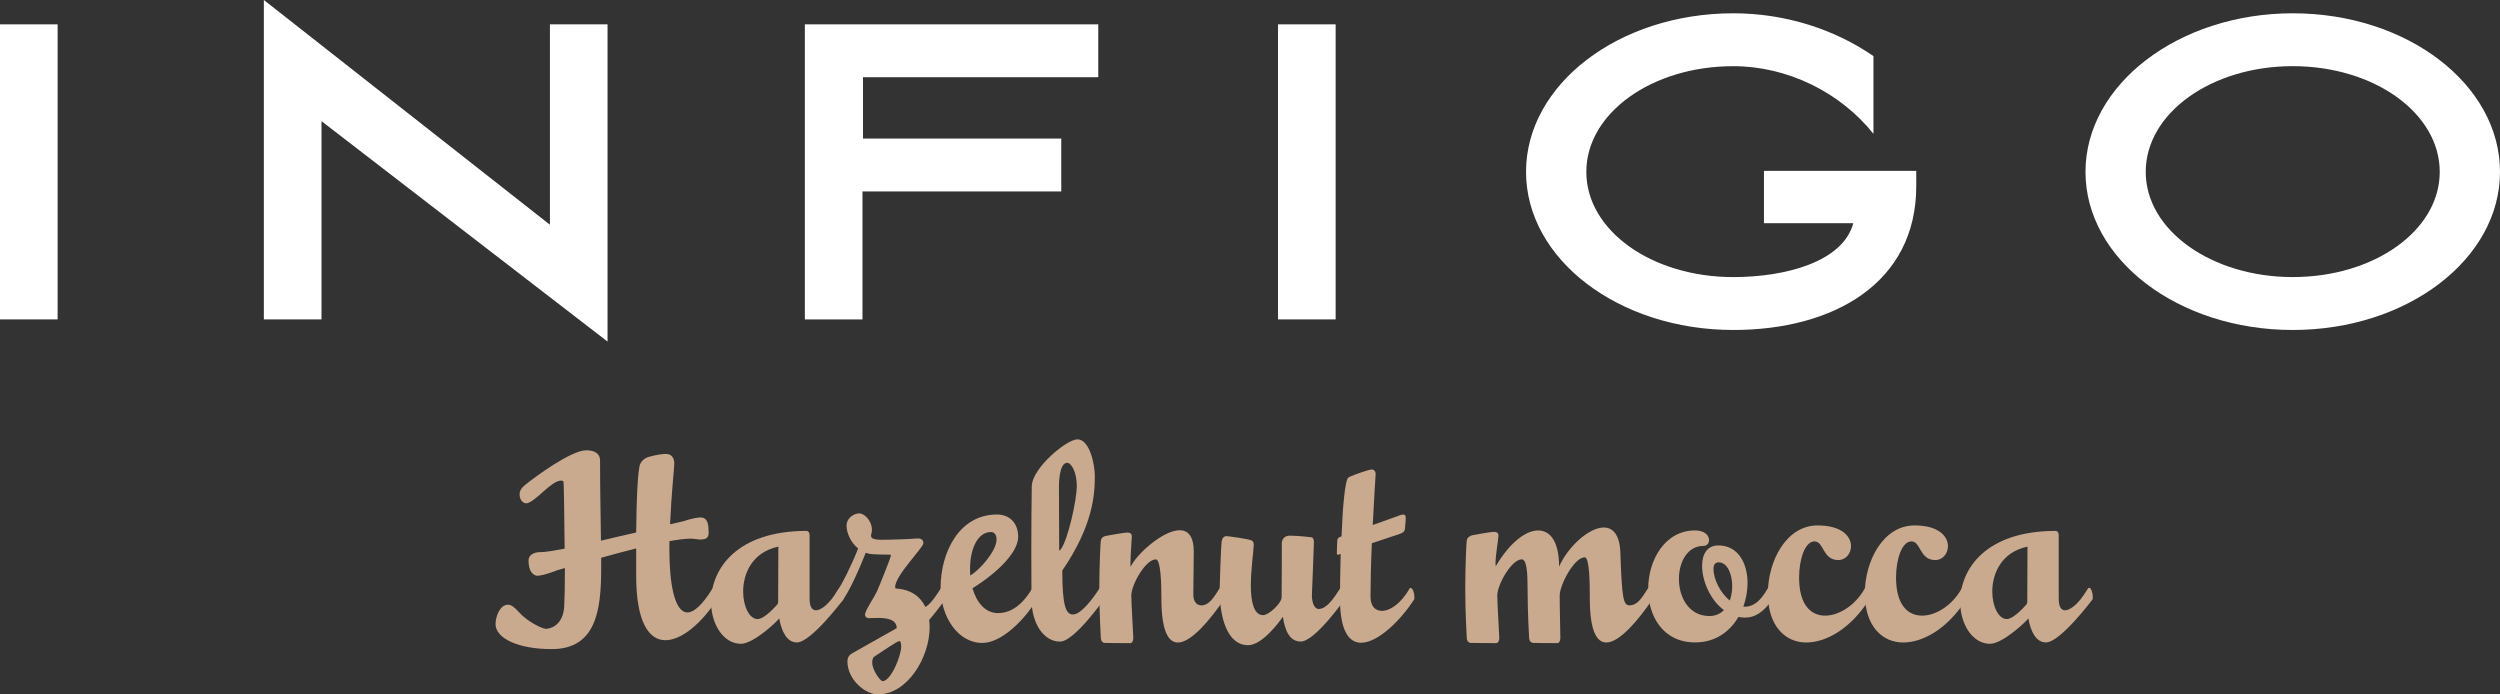 <?xml version="1.0" encoding="UTF-8"?>
<svg id="Laag_2" data-name="Laag 2" xmlns="http://www.w3.org/2000/svg" viewBox="0 0 954.99 265.26">
  <rect x="0" y="0" width="954.99" height="265.26" fill="#333333" stroke="none"/>
  <defs>
    <style>
      .cls-1 {
        fill: #fff;
      }

      .cls-2 {
        fill: #c9aa8f;
      }
    </style>
  </defs>
  <g id="Layer_1" data-name="Layer 1">
    <g>
      <path class="cls-1" d="M0,122.01V9.3h22.01v112.71H0Z"/>
      <path class="cls-1" d="M100.79,122.01V0l109.28,85.85V9.3h22.01v121.18L122.81,46.28v75.73h-22.02Z"/>
      <path class="cls-1" d="M307.43,9.3h112.1v20.19h-89.87v23.44h75.74v20.2h-75.94v48.89h-22.01V9.3Z"/>
      <path class="cls-1" d="M488.2,122.01V9.3h22.01v112.71h-22.01Z"/>
      <path class="cls-1" d="M732,71.12c0,36.95-31.5,54.93-69.89,54.93-43.82,0-79.17-27.08-79.17-60.4s35.35-60.57,79.17-60.57c19.8,0,38.59,6.04,53.54,16.35v29.69c-12.73-15.95-32.94-25.84-53.54-25.84-31.09,0-56.14,17.96-56.14,40.38s25.05,40.19,56.14,40.19c19.6,0,41.82-5.66,45.85-20.6h-34.13v-19.98h58.17v5.86Z"/>
      <path class="cls-1" d="M875.82,5.08c43.83,0,79.17,27.26,79.17,60.57s-35.34,60.4-79.17,60.4-79.17-27.08-79.17-60.4,35.55-60.57,79.17-60.57ZM875.82,105.84c31.1,0,56.15-17.77,56.15-40.19s-25.05-40.38-56.15-40.38-56.16,17.96-56.16,40.38,25.27,40.19,56.16,40.19Z"/>
    </g>
    <g>
      <path class="cls-2" d="M189.3,238.38c0-2.78,1.62-7.39,4.77-7.39,1.11,0,2.3.78,4.09,2.78,3.49,3.91,9.11,6.44,10.39,6.44s6.55-.96,6.98-8.61c.17-3.04.25-8,.25-13.66v-.96l-2.98.87s-5.19,2.09-7.66,2.09c0,0-3.24-.09-3.24-5.92,0-.7.34-3.13,4.85-3.13,1.62,0,4.77-.52,8.94-1.3-.08-12.79-.34-25.58-.43-25.66,0,0-.25-.35-.94-.35-3.83,0-10.13,8.61-13.37,8.7,0,0-2.47-.17-2.47-3.57,0-.78.34-2.09,2.13-3.48,3.74-3.04,17.54-13.22,23.33-13.22,3.32,0,5.28,1.3,5.28,3.91,0,12.87.26,21.14.34,30.62,4.26-1.04,8.85-2.09,13.45-3.13.17-12.44.43-20.44,1.19-24.71,0,0,0-3.22,3.92-4.26,2.3-.61,4.6-1.04,6.22-1.04,2.38,0,3.24,1.74,3.24,3.74,0,1.48-1.11,11.4-1.62,23.14,1.79-.43,3.57-.78,5.28-1.22,0,0,3.92-1.39,6.39-1.39,2.89,0,3.07,3.13,3.07,5.74,0,1.22-.17,2.7-3.15,2.7-1.02,0-2.38-.35-3.58-.35-2.04,0-4.94.35-8.26.96v3.65c0,11.83,1.79,23.58,6.9,23.58,2.38,0,5.62-2.7,9.62-9.22.17-.17.25-.17.42-.17.77,0,1.36,2.09,1.36,3.48,0,.44,0,.78-.17,1.04-5.79,8.96-13.45,15.48-19.67,15.48s-11.15-6.79-11.15-24.62v-10.44c-4.51,1.13-9.02,2.35-13.37,3.57v4.09c0,16.18-2.04,30.8-18.9,30.8-12.94,0-21.46-4.18-21.46-9.57Z"/>
      <path class="cls-2" d="M271.63,229.85c0-12.27,9.54-27.05,36.52-27.05,0,0,1.11.09,1.11,1.65v23.92c0,1.91.17,4.61,2.38,4.78,1.87,0,4.26-2.09,5.96-4.18,1.02-1.3,1.96-2.78,2.9-4.26.17-.17.25-.17.42-.17.77,0,1.36,2.09,1.36,3.48,0,.44,0,.78-.17,1.04,0,0-12.26,16.35-17.71,16.35-3.83,0-5.88-4.26-6.73-9.22-.34.78-9.71,9.74-14.64,9.74-6.64,0-11.41-7.39-11.41-16.09ZM296.91,230.9c.34-.43.34-.87.34-1.13l.08-20.96c-9.96,2.09-13.45,10.27-13.45,17.14,0,5.66,2.38,10.53,5.53,10.53,2.81,0,7.49-5.57,7.49-5.57Z"/>
      <path class="cls-2" d="M323.73,252.56c0-.87.25-2.17,1.87-3.04,2.55-1.48,16.94-9.57,16.94-9.57,0-3.39-3.92-3.91-7.15-3.91-1.36,0-2.64.09-3.49.09,0,0-1.45,0-1.45-1.31,0-.17,0-.35.09-.61.59-2,3.49-6.18,4.43-8.26.94-2,5.19-12.79,5.28-13.4,0-.17.08-.35.08-.43,0-.17-.17-.26-.68-.26-.94,0-6.47,0-7.66-.35-.42-.09-.85-.17-1.28-.35-2.21,5.57-6.56,15.75-9.54,19.05,0,0-.17.09-.43.09-.17,0-.43,0-.6-.26-.34-.43-.94-3.31-.94-3.31,2.47-3.39,6.47-11.66,8.6-17.22-2.72-2.17-4.43-5.83-4.43-8.79.17-3.31,3.24-4.61,4.85-4.61,2.04,0,4.85,2.87,4.85,6.26,0,.7-.08,1.3-.34,2,0,.96.17,1.74,3.75,1.83,3.49,0,11.07-.26,14.13-.52.77,0,2.13.17,2.13,1.83-.08,1.74-10.81,12.35-10.81,16.79,0,.26.08.44.34.52,5.79.35,9.37,3.13,11.24,7.05,2.13-1.31,4.09-4.26,5.88-7.13.17-.17.25-.17.42-.17.77,0,1.36,2.09,1.36,3.48,0,.44,0,.78-.17,1.04,0,0-2.73,3.83-6.05,7.74.08.87.17,1.83.17,2.78,0,11.57-8.51,25.66-19.75,25.66-4.68,0-11.66-5.48-11.66-12.7ZM344.25,246.99c0-.7-.08-1.65-.42-2-.09-.09-.17-.09-.26-.09-.94,0-6.55,4-9.45,5.83-.77.43-.94,1.48-.94,2.35,0,2.87,3.07,7.13,4,7.13,3.24-.17,7.07-9.74,7.07-13.22Z"/>
      <path class="cls-2" d="M359.31,224.46c0-13.31,6.98-27.92,21.54-27.92,4.94,0,8.09,3.39,8.09,8.52,0,5.57-7.07,13.14-17.45,19.66,1.53,5.31,4.77,9.48,9.79,9.48,7.75,0,11.92-7.83,13.11-9.48.17-.17.25-.17.42-.17.77,0,1.36,2.09,1.36,3.48,0,.44,0,.78-.17,1.04-4.43,7.48-13.28,16.53-20.77,16.53-9.37,0-15.92-10.09-15.92-21.14ZM380.68,206.1c0-2.7-1.7-2.87-2.13-2.87-5.28,0-8,6.79-8,14.09,0,.87,0,1.74.08,2.52,3.75-2.17,10.05-9.48,10.05-13.75Z"/>
      <path class="cls-2" d="M394.04,229.16c0-2-.08-9.92-.08-18.88s.08-18.79.17-24.53c.17-7.05,13.37-17.92,17.45-17.92,4.68,0,6.64,9.57,6.64,14.01,0,6.87-.59,18.79-12.43,36.1,0,13.48,1.36,16.79,4.09,16.79,3.06,0,7.66-6.09,10.13-10,.17-.17.25-.17.42-.17.77,0,1.36,2.09,1.36,3.48,0,.44,0,.78-.17,1.04,0,0-11.24,16.01-16.69,16.01-6.05,0-10.73-6.52-10.9-15.92ZM405.2,209.84c2.72-3.48,6.13-18.79,6.13-24.18s-2.13-8.87-3.66-8.87c-3.07,0-3.15,7.92-3.15,8.7l.08,24.36c0,.43.17.43.17.43.17,0,.43-.43.43-.43Z"/>
      <path class="cls-2" d="M422.05,245.6s-1.36,0-1.53-1.74c0,0-.59-9.57-.59-19.31,0-7.65.42-17.4.59-18.09.17-.7.51-1.39,1.87-1.74,1.28-.26,7.24-1.3,8.34-1.3,1.02.09,1.62.43,1.62,1.48-.08,1.91-.51,7.31-.51,10.27,0,.61,0,1.04.08,1.3,2.21-4.78,12.35-13.92,18.73-13.92,3.15,0,5.36,2.26,5.36,8.18l-.17,16.35c0,1.91.68,4,2.89,4.18,3.07,0,4.68-2.61,7.15-6.52.17-.17.25-.17.42-.17.77,0,1.36,2.09,1.36,3.48,0,.44,0,.78-.17,1.04-5.02,7.39-12.35,16.35-17.54,16.35-3.66,0-6.3-4.44-6.3-16.88,0-5.74-.25-14.88-2.13-14.88-3.92,0-9.37,9.66-9.37,13.83,0,1.31.08,3.39.77,16.18,0,0,0,2-1.19,2-4.26,0-9.71-.09-9.71-.09Z"/>
      <path class="cls-2" d="M465.9,225.07s.42-15.31.77-18.18c.25-1.74,1.19-2.09,1.87-2.09.51,0,8.34,1.04,9.54,1.65.51.17.85.7.85,1.83-.17,3.04-1.11,9.57-1.11,15.4s1.02,11.31,4.68,11.31c2.13,0,6.98-4.44,7.07-6.79.08-1.83.08-20.88.08-20.88,0,0,.08-2.7,3.07-2.7,3.24,0,8.17.61,8.17.61,0,0,1.02-.09,1.02,2,0,1.13-.77,20.09-.77,20.09,0,2,.51,5.13,2.55,5.31,3.07,0,5.79-4,8.26-7.92.17-.17.25-.17.42-.17.77,0,1.36,2.09,1.36,3.48,0,.44,0,.78-.17,1.04,0,0-11.24,16.01-16.69,16.01-4.17,0-6.04-4.09-6.81-9.48-.77,1.13-7.66,10.87-13.28,10.87-8,0-10.9-10.61-10.9-21.4Z"/>
      <path class="cls-2" d="M511.87,228.55c0-3.22.08-9.83.25-16.96-.68.26-1.02.35-1.02.35-.26,0-.43-.17-.43-.78,0-1.13.17-4.78.17-4.78.08-.09-.08-.78.94-1.22.09,0,.34-.09.68-.26.43-10.96,1.28-21.49,2.64-22.53,2.47-1.22,8.09-3.04,8.77-3.04,1.19,0,1.62.87,1.62,1.74,0,.26-.6,9.05-1.11,19.49,5.45-1.91,10.64-3.83,10.64-3.83,0,0,.51-.17.94-.17.51,0,1.02.17,1.02,1.13,0,1.74-.34,4.52-.34,4.52,0,0,0,1.13-1.96,1.74l-10.64,3.57c-.34,7.48-.51,15.05-.51,20.44,0,3.57,1.79,5.39,4.34,5.39,3.15,0,7.32-2.78,10.64-8.61.08-.17.17-.17.25-.17.94,0,1.53,2.09,1.53,3.48,0,.44,0,.78-.17,1.04-5.11,7.92-13.79,16.44-20.18,16.44-4.6,0-8.09-4.44-8.09-16.96Z"/>
      <path class="cls-2" d="M561.84,245.6s-1.36,0-1.53-1.74c0,0-.59-9.57-.59-19.31,0-7.65.42-17.57.59-18.27.17-.7.77-1.48,2.13-1.83,1.28-.26,7.24-1.3,8.34-1.3,1.02.09,1.62.43,1.62,1.48-.08,1.91-1.11,7.39-1.11,10.35,0,.61,0,1.04.09,1.31,5.28-8.96,11.41-13.66,16.18-13.66s8,4.44,8,13.83c3.4-7.65,11.41-14.96,17.11-14.96,3.4,0,6.04,2.7,6.3,9.48.59,18.01,1.19,20.09,3.4,20.27,3.07,0,4.68-2.61,7.15-6.52.17-.17.26-.17.43-.17.77,0,1.36,2.09,1.36,3.48,0,.44,0,.78-.17,1.04-5.02,7.39-12.35,16.35-17.54,16.35-3.66,0-6.3-4.44-6.3-16.88,0-5.74-.08-15.66-1.96-15.66-3.92,0-9.54,10.44-9.54,14.61,0,1.31,0,4.44.25,16.18,0,0,0,2-1.19,2-4.26,0-9.2-.09-9.2-.09,0,0-1.36,0-1.53-1.74,0,0-.6-9.57-.6-19.31,0-5.74-.34-10.87-2.21-10.87-3.92,0-9.37,9.66-9.37,13.83,0,1.31.08,3.39.77,16.18,0,0,0,2-1.19,2-4.26,0-9.71-.09-9.71-.09Z"/>
      <path class="cls-2" d="M629.6,224.98c0-11.05,6.39-22.36,17.88-22.36,3.83,0,5.36,2,5.36,3.65,0,1.22-.77,2.26-2.13,2.26-6.13,0-9.37,6.18-9.37,12.61,0,6.96,3.75,14.18,11.66,14.18,2.3,0,4.17-.87,5.53-2.26-5.28-3.91-8.34-11.22-8.34-16.88,0-4.44,1.87-7.83,6.22-7.83,7.49,0,11.15,6.7,11.15,14.44,0,2.96-.6,6.09-1.62,8.96h.68c2.21,0,4.51-1.13,6.56-3.83.77-1.04,1.53-2.09,2.13-3.22.17-.17.26-.17.43-.17.77,0,1.36,2.09,1.36,3.48,0,.44,0,.78-.17,1.04-3.24,4.96-6.81,6.87-10.22,6.87-.94,0-1.79-.09-2.64-.26-3.24,5.57-8.77,9.74-16.52,9.74-12.35,0-17.96-10.09-17.96-20.44ZM661.7,223.94c0-4.7-1.87-9.13-5.19-9.13-1.36,0-1.96.96-1.96,2.44,0,4.18,2.64,9.22,6.22,12.18.6-1.74.94-3.65.94-5.48Z"/>
      <path class="cls-2" d="M675.32,226.72c0-12.35,6.98-26.01,18.99-26.01,9.37,0,12.77,4.26,12.77,7.92,0,2.78-1.96,5.31-4.85,5.31-6.05,0-5.45-7.13-9.11-7.13s-5.87,6.87-5.87,13.83c0,10.44,4.51,14.53,9.96,14.53s11.75-4.18,15.15-10.44c.17-.17.26-.17.43-.17.77,0,1.36,2.09,1.36,3.48,0,.44,0,.78-.17,1.04-6.81,10.79-16.18,16.35-24.01,16.35s-14.64-6.09-14.64-18.7Z"/>
      <path class="cls-2" d="M712.35,226.72c0-12.35,6.98-26.01,18.99-26.01,9.37,0,12.77,4.26,12.77,7.92,0,2.78-1.96,5.31-4.85,5.31-6.05,0-5.45-7.13-9.11-7.13s-5.87,6.87-5.87,13.83c0,10.44,4.51,14.53,9.96,14.53s11.75-4.18,15.15-10.44c.17-.17.26-.17.43-.17.77,0,1.36,2.09,1.36,3.48,0,.44,0,.78-.17,1.04-6.81,10.79-16.18,16.35-24.01,16.35s-14.64-6.09-14.64-18.7Z"/>
      <path class="cls-2" d="M748.79,229.85c0-12.27,9.54-27.05,36.52-27.05,0,0,1.11.09,1.11,1.65v23.92c0,1.91.17,4.61,2.38,4.78,1.87,0,4.26-2.09,5.96-4.18,1.02-1.3,1.96-2.78,2.9-4.26.17-.17.25-.17.42-.17.77,0,1.36,2.09,1.36,3.48,0,.44,0,.78-.17,1.04,0,0-12.26,16.35-17.71,16.35-3.83,0-5.88-4.26-6.73-9.22-.34.78-9.71,9.74-14.64,9.74-6.64,0-11.41-7.39-11.41-16.09ZM774.07,230.9c.34-.43.34-.87.34-1.13l.08-20.96c-9.96,2.09-13.45,10.27-13.45,17.14,0,5.66,2.38,10.53,5.53,10.53,2.81,0,7.49-5.57,7.49-5.57Z"/>
    </g>
  </g>
</svg>